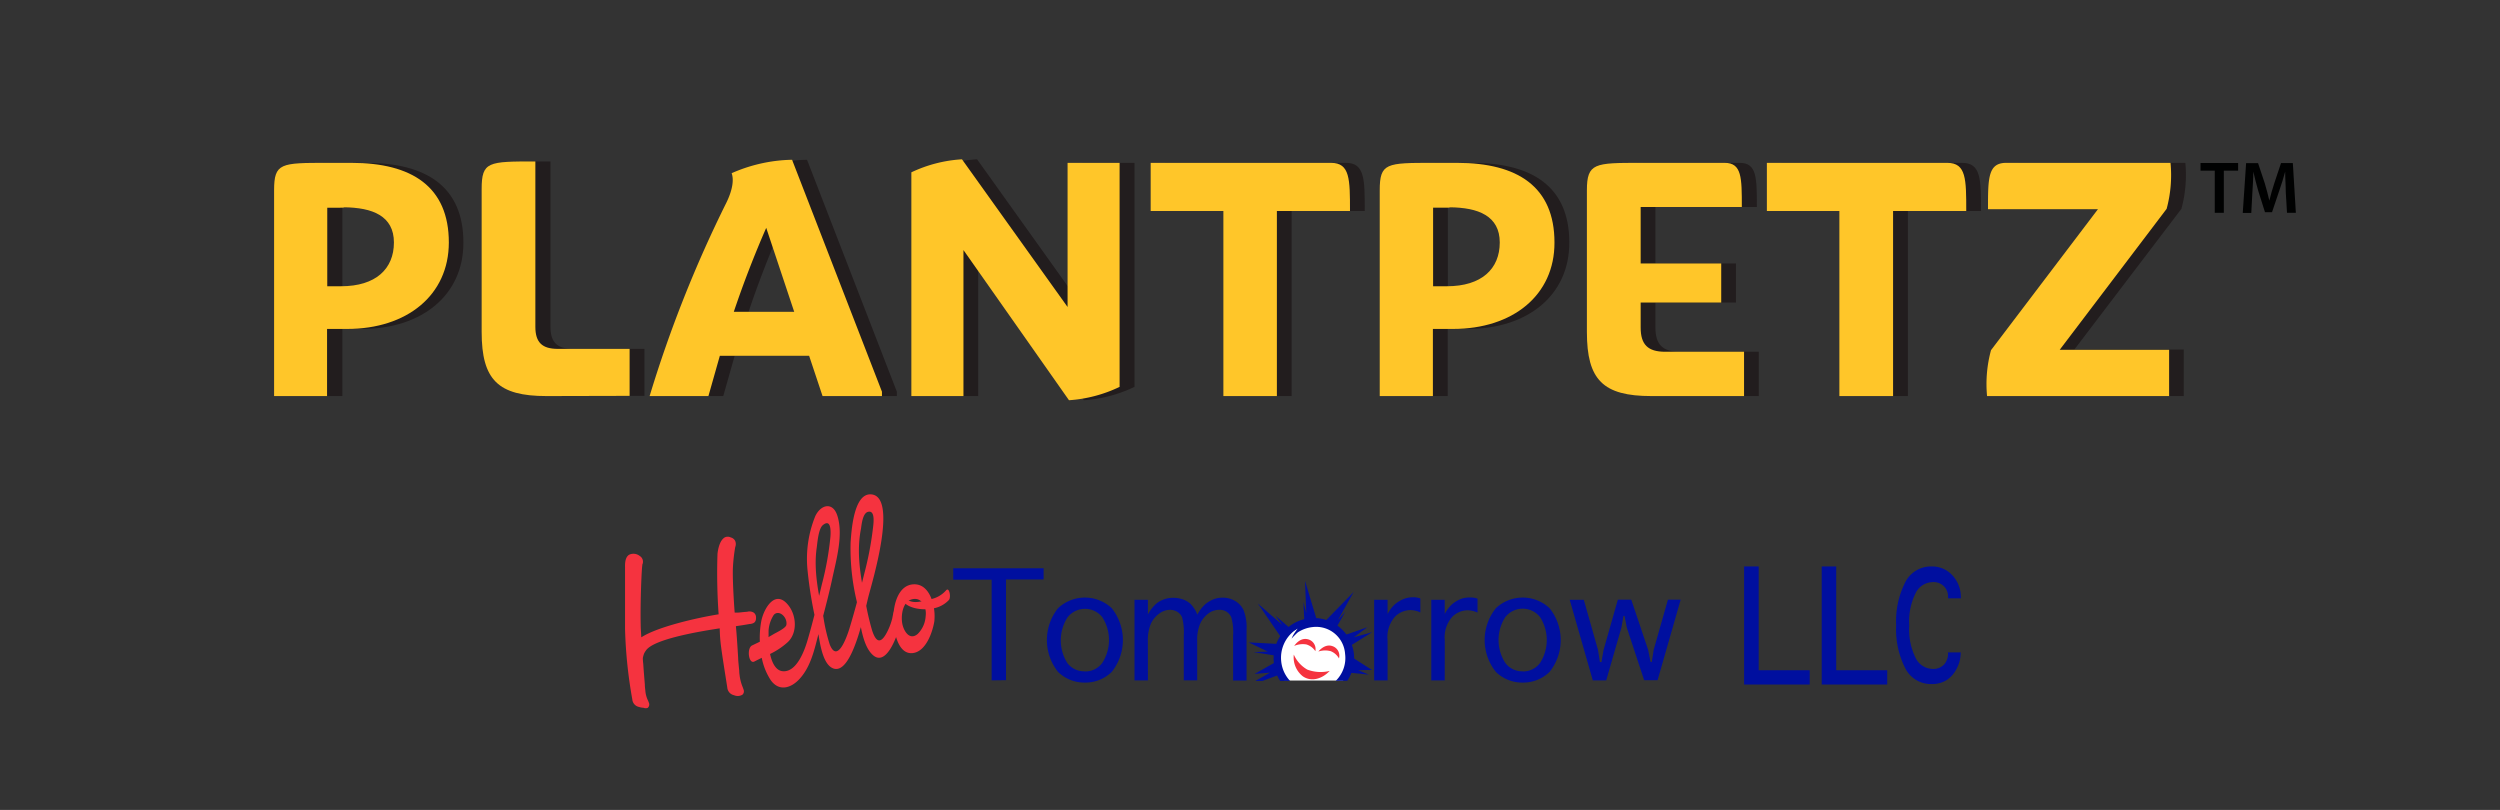<svg xmlns="http://www.w3.org/2000/svg" viewBox="0 0 372.41 120.65"><rect x="0" y="0" width="372.41" height="120.65" fill="#333333" stroke="none"/><defs><style>.cls-1{fill:#221d1e;}.cls-2{fill:#ffc629;}.cls-3{fill:#000101;}.cls-4{fill:#fff;}.cls-5{fill:#f5333f;}.cls-6{fill:#000f9f;}</style></defs><g id="Print_panels" data-name="Print panels"><g id="Top_panel" data-name="Top panel"><path class="cls-1" d="M53.92,49H51V59H43V28.36c0-4.1,1-4.1,7.92-4.1h3.61c9,0,14.5,3.56,14.5,11.86C69.06,44,62.79,49,53.92,49Zm-.53-18.06H51V42.64H53c5.15,0,7.86-2.58,7.86-6.52S57.69,30.89,53.39,30.89Z"/><path class="cls-1" d="M83.62,59C76.39,59,74,56.55,74,49.43V28.15c0-4.1,1-4.1,8-4.1V48.68c0,2.32,1,3.29,3.35,3.29H96v7Z"/><path class="cls-1" d="M124.73,59l-2-6H109.44l-1.7,6H99a186.11,186.11,0,0,1,11.42-28.78c.9-1.83,1.17-3.39.8-4.42a23.21,23.21,0,0,1,9-2l13.38,34.55V59Zm-8.39-25.06c-1.75,4-3.4,8.25-4.83,12.51h9Z"/><path class="cls-1" d="M161.44,59.62,145.72,37.25V59H138V25.67a20.41,20.41,0,0,1,7.55-1.94l15.72,22V24.26H169V57.63A20.58,20.58,0,0,1,161.44,59.62Z"/><path class="cls-1" d="M184.44,59V31.43H173.61V24.26h26.88c2.81,0,2.81,2.43,2.81,7.17H192.41V59Z"/><path class="cls-1" d="M218.66,49h-3V59h-7.91V28.36c0-4.1,1-4.1,7.91-4.1h3.61c9,0,14.5,3.56,14.5,11.86C233.79,44,227.53,49,218.66,49Zm-.54-18.06h-2.44V42.64h2.07c5.15,0,7.86-2.58,7.86-6.52S222.43,30.89,218.12,30.89Z"/><path class="cls-1" d="M262,59H248.25c-7.23,0-9.62-2.42-9.62-9.54V28.36c0-4.1,1.17-4.1,8-4.1h12.53c2.55,0,2.55,2.21,2.55,6.58H246.6v8.41h12v5.82h-12v3.72c0,2.53,1.06,3.61,3.66,3.61H262Z"/><path class="cls-1" d="M276.24,59V31.43H265.41V24.26h26.87c2.82,0,2.82,2.43,2.82,7.17H284.21V59Z"/><path class="cls-1" d="M298.23,59a19.2,19.2,0,0,1,.59-6.84l15.93-21H298.34c0-4.63,0-6.9,2.71-6.9h24.49a19.23,19.23,0,0,1-.59,6.85L309,52.07h16.3V59Z"/><path class="cls-2" d="M51.72,49h-3V59H40.83V28.36c0-4.1,1-4.1,7.92-4.1h3.61c9,0,14.5,3.56,14.5,11.86C66.86,44,60.59,49,51.72,49Zm-.53-18.06H48.75V42.64h2.07c5.15,0,7.86-2.58,7.86-6.52S55.49,30.89,51.19,30.89Z"/><path class="cls-2" d="M81.42,59c-7.23,0-9.67-2.42-9.67-9.54V28.15c0-4.1,1-4.1,8-4.1V48.68c0,2.32,1,3.29,3.34,3.29H93.79v7Z"/><path class="cls-2" d="M122.53,59l-2-6H107.23l-1.7,6H96.77a185.12,185.12,0,0,1,11.42-28.78c.9-1.83,1.17-3.39.8-4.42a23.2,23.2,0,0,1,9-2l13.39,34.55V59Zm-8.39-25.06c-1.75,4-3.4,8.25-4.83,12.51h9Z"/><path class="cls-2" d="M159.24,59.62,143.52,37.25V59h-7.76V25.67a20.41,20.41,0,0,1,7.54-1.94l15.73,22V24.26h7.75V57.63A20.58,20.58,0,0,1,159.24,59.62Z"/><path class="cls-2" d="M182.24,59V31.43H171.41V24.26h26.87c2.82,0,2.82,2.43,2.82,7.17H190.21V59Z"/><path class="cls-2" d="M216.45,49h-3V59h-7.92V28.36c0-4.1,1-4.1,7.92-4.1h3.61c9,0,14.5,3.56,14.5,11.86C231.59,44,225.32,49,216.45,49Zm-.53-18.06h-2.44V42.64h2.07c5.15,0,7.86-2.58,7.86-6.52S220.22,30.89,215.92,30.89Z"/><path class="cls-2" d="M259.8,59H246c-7.22,0-9.61-2.42-9.61-9.54V28.36c0-4.1,1.17-4.1,8-4.1h12.53c2.55,0,2.55,2.21,2.55,6.58H244.4v8.41h12v5.82h-12v3.72c0,2.53,1.06,3.61,3.66,3.61H259.8Z"/><path class="cls-2" d="M274,59V31.43H263.2V24.26h26.88c2.82,0,2.82,2.43,2.82,7.17H282V59Z"/><path class="cls-2" d="M296,59a19.2,19.2,0,0,1,.59-6.84l15.93-21H296.14c0-4.63,0-6.9,2.71-6.9h24.48a19.23,19.23,0,0,1-.58,6.85l-15.93,21h16.3V59Z"/><path class="cls-3" d="M329.92,25.42H327.8V24.28h5.6v1.14h-2.13V31.7h-1.35Z"/><path class="cls-3" d="M340.5,28.67c0-1-.1-2.11-.09-3.11h0c-.24.9-.55,1.9-.88,2.84l-1.08,3.21h-1.05l-1-3.17c-.28-1-.55-2-.74-2.88h0c0,1-.08,2.14-.14,3.16l-.16,3h-1.27l.5-7.42h1.78l1,3c.26.87.49,1.75.68,2.58h0c.2-.81.45-1.72.74-2.59l1-3h1.76L342,31.7h-1.32Z"/></g><path class="cls-4" d="M200.06,101.37a5.31,5.31,0,1,0-8.77,0Z"/><path class="cls-5" d="M113.46,98c-.28.13-1.1.55-1.1.55-.85.4-1.15-2-.33-2.4l1.16-.56h0a13.8,13.8,0,0,1,.2-3c.34-1.84,2-4.8,3.92-2.58,1.35,1.53,1.55,4.27,0,5.68a11.11,11.11,0,0,1-2.6,1.73v0c.29,1.33.87,2.5,1.92,2.57,2.08.15,3.25-3.18,3.68-4.67.8-2.73,1.47-5.52,2.12-8.28A44.71,44.71,0,0,0,123.7,80c.07-.87.11-2.77-1.11-1.79-.69.56-.82,2.65-.93,3.39-.49,3.43.3,7,1,10.33A26.09,26.09,0,0,0,123.6,96c1.13,2.85,2.5-1,2.91-2.29.83-2.73,1.56-5.5,2.24-8.27A48.74,48.74,0,0,0,130,79c.07-.65.52-3.13-.74-2.74-.75.23-.91,1.85-1,2.48-.72,3.62-.06,7.16.64,10.74a38.65,38.65,0,0,0,1,4.39c.49,1.54,1.15,2.23,2.1.55a9.35,9.35,0,0,0,.92-2.33,8.7,8.7,0,0,1,.54-1.86c.41-.07.7,2.46.53,3.12-.38,1.51-2.1,6.35-4.19,4-1.56-1.7-1.77-5.64-2.18-7.79a33.81,33.81,0,0,1-.91-8.79c.12-1.54.42-7.24,3-7.13,4.13.18.23,13-.34,15.2-.45,1.68-2.36,12-5.32,10.7-1.67-.72-2-4.43-2.28-6A62.44,62.44,0,0,1,120.3,85a16.89,16.89,0,0,1,1.15-8.12c.82-1.72,2.6-2.17,3.28-.08.93,2.86-.16,6.62-.76,9.43s-1.43,5.77-2.16,8.65c-.56,2.2-1.14,4.57-2.73,6.28-1.33,1.43-3.11,1.85-4.3.11a9.36,9.36,0,0,1-1.31-3.3Zm1-3.09c.27-.15.54-.3.8-.46s1.8-.87,1.88-1.36c.2-1.15-1.1-2.33-1.87-1.5a4.87,4.87,0,0,0-.78,2.34c0,.24,0,.51,0,.87Z"/><path class="cls-5" d="M139.19,92.51c-.26,1.64-1.26,4.6-3.27,4.78-2.31.21-2.85-3.66-2.84-5.25,0-1.88.69-4.94,3.07-5s3.18,3.21,3.06,5.11Zm-1.3-.73c.18-1.33-.56-2.92-2.09-2.49-1.32.36-1.58,2.28-1.42,3.44s1.07,2.78,2.33,1.7A4.06,4.06,0,0,0,137.89,91.78Z"/><path class="cls-5" d="M134.62,89.67c.74.94,2.72,1.26,4.11,1a4.2,4.2,0,0,0,2.62-1.29c.35-.39.07-2-.42-1.44a4.11,4.11,0,0,1-2.34,1.33c-1.32.28-2.41.77-3.57,0C134.59,88.87,134.07,89,134.62,89.67Z"/><path class="cls-5" d="M95.85,105.43a2.34,2.34,0,0,1-.66-.12,1.25,1.25,0,0,1-1-1.13A69.38,69.38,0,0,1,93.11,93.7c0-2.27,0-8.46,0-9.13v0c0-.42-.07-1.53.62-1.94a1.5,1.5,0,0,1,1.57.19,1,1,0,0,1,.38,1.29.35.35,0,0,0,0,.11c-.09.4-.32,5.43-.24,8.84,0,.58.06,1.22.09,1.88,2.44-1.59,8.39-2.93,11.52-3.43a87.17,87.17,0,0,1-.17-9c.08-.73.33-2,1.07-2.45a1,1,0,0,1,.91,0,1,1,0,0,1,.66.53,1.22,1.22,0,0,1,0,.91,25.52,25.52,0,0,0-.34,3c-.08,1.57.13,5.09.26,6.76l.34,0c.37,0,.81-.08,1.53-.13h0a1.21,1.21,0,0,1,1,.15.87.87,0,0,1,.31.66c.05.88-.51.93-.78,1h-.09c-1.1.19-1.38.23-1.68.27l-.45.07c.1,1,.2,2.43.34,4.76,0,.37.1,1.27.16,1.9,0,.37.06.65.06.71a6.82,6.82,0,0,0,.46,1.72c.07.19.13.35.16.47a.67.67,0,0,1-.21.65,1.37,1.37,0,0,1-1.25.07,1.27,1.27,0,0,1-1-1.14c-1-6.35-1.07-6.79-1.13-8.82-2.44.38-9.85,1.53-11,3.32a2.68,2.68,0,0,0-.27.45,4.14,4.14,0,0,0-.18.65,7,7,0,0,0,.06.85c.08,1.24.18,2.34.24,3.11,0,.43.07.77.08,1a4.12,4.12,0,0,0,.39,1.38,3.57,3.57,0,0,1,.17.44.66.66,0,0,1-.22.65A.85.85,0,0,1,95.85,105.43Z"/><path class="cls-6" d="M147.72,101.35v-15H142V84.65h13.46v1.67h-5.6v15Z"/><path class="cls-6" d="M171,101.35h-2v-12h2v2.18A5.69,5.69,0,0,1,172.16,90a3.54,3.54,0,0,1,1.21-.71,4,4,0,0,1,1.4-.24,4.54,4.54,0,0,1,1.42.23,3.42,3.42,0,0,1,1.17.69,4.8,4.8,0,0,1,1,1.59A5.76,5.76,0,0,1,179.55,90a4.64,4.64,0,0,1,1.23-.73,3.71,3.71,0,0,1,1.34-.24,3.62,3.62,0,0,1,1.85.48,3.15,3.15,0,0,1,1.27,1.36,7.15,7.15,0,0,1,.45,3v7.51h-2V94.67a8.3,8.3,0,0,0-.26-2.68,1.86,1.86,0,0,0-.7-.85,1.88,1.88,0,0,0-1.08-.3,2.71,2.71,0,0,0-1.65.55,4,4,0,0,0-1.21,1.49,6.22,6.22,0,0,0-.45,2.63v5.84h-2V94.68A8.81,8.81,0,0,0,176.1,92a1.71,1.71,0,0,0-.73-.86,2.11,2.11,0,0,0-1.09-.3,2.75,2.75,0,0,0-1.61.57,3.88,3.88,0,0,0-1.24,1.52,6.34,6.34,0,0,0-.44,2.58Z"/><path class="cls-6" d="M161.61,101.68a5.61,5.61,0,0,1-4-1.59,7.61,7.61,0,0,1,0-9.49,5.84,5.84,0,0,1,8,0,7.61,7.61,0,0,1,0,9.49A5.59,5.59,0,0,1,161.61,101.68Zm0-1.66a3.11,3.11,0,0,0,2.6-1.29,6.3,6.3,0,0,0,0-6.78A3.29,3.29,0,0,0,159,92a6.35,6.35,0,0,0,0,6.78A3.13,3.13,0,0,0,161.61,100Z"/><path class="cls-6" d="M206.7,101.35h-2v-12h2v2.12A5.08,5.08,0,0,1,207.81,90a4.85,4.85,0,0,1,1.28-.77,3.88,3.88,0,0,1,1.38-.26,3.07,3.07,0,0,1,1.11.18v2.08a3.59,3.59,0,0,0-1.55-.35,3.31,3.31,0,0,0-2.24,1,4.59,4.59,0,0,0-1.09,3.51Z"/><path class="cls-6" d="M215.21,101.35h-2v-12h2v2.12A5.08,5.08,0,0,1,216.32,90a4.85,4.85,0,0,1,1.28-.77A3.93,3.93,0,0,1,219,89a3.06,3.06,0,0,1,1.1.18v2.08a3.59,3.59,0,0,0-1.55-.35,3.31,3.31,0,0,0-2.24,1,4.63,4.63,0,0,0-1.09,3.51Z"/><path class="cls-6" d="M226.83,101.68a5.61,5.61,0,0,1-4-1.59,7.58,7.58,0,0,1,0-9.49,5.84,5.84,0,0,1,8,0,7.61,7.61,0,0,1,0,9.49A5.6,5.6,0,0,1,226.83,101.68Zm0-1.66a3.13,3.13,0,0,0,2.6-1.29,6.35,6.35,0,0,0,0-6.78,3.29,3.29,0,0,0-5.21,0,6.3,6.3,0,0,0,0,6.78A3.11,3.11,0,0,0,226.83,100Z"/><path class="cls-6" d="M237.27,101.35l-3.44-12h2.1l2.12,7.48.28,1.79h.23l.31-1.79L241,89.33h2l2.51,7.46.36,1.81h.19l.28-1.81,2.12-7.46h1.9l-3.44,12h-2l-2.59-7.85L242,91.75h-.16l-.31,1.75-2.26,7.85Z"/><path class="cls-6" d="M190.87,95a11.54,11.54,0,0,1,1.23-1.47L190,91.71l1,1.37-3.63-3.18Z"/><path class="cls-6" d="M189.82,97.63a11.48,11.48,0,0,1,.49-1.71L186,95.69l2.85,1.37-2.08.09Z"/><path class="cls-6" d="M204.37,99.8l-2.7-1.73a17.21,17.21,0,0,1-.5,2.15l2.73.28-1.58-.67Z"/><path class="cls-6" d="M200.4,94.58a11.26,11.26,0,0,1,.8,1.59l3.21-2-2.73.76,2-1.5Z"/><path class="cls-6" d="M197.37,92.56a12.74,12.74,0,0,1,1.74.85l1.31-2.31-1.13,1.3,2.36-4.22Z"/><path class="cls-6" d="M195,92.34c.19,0,1,0,1.15,0l-1.75-5.82.19,4.82-.42-1.67.12,2.8A5.55,5.55,0,0,1,195,92.34Z"/><path class="cls-5" d="M195.94,97a2.42,2.42,0,0,0-1.34-1,3.21,3.21,0,0,0-1.81.22s.79-1.28,2-1A1.5,1.5,0,0,1,195.94,97Z"/><path class="cls-5" d="M199.46,98.08A2.45,2.45,0,0,0,198.22,97a3.19,3.19,0,0,0-1.83.06s.91-1.21,2.06-.82A1.5,1.5,0,0,1,199.46,98.08Z"/><path class="cls-5" d="M198.08,99.94c-1.14,1.21-2.75,1.67-4,.81a3.6,3.6,0,0,1-1.35-3.24,4.8,4.8,0,0,0,2,2.23A5.59,5.59,0,0,0,198.08,99.94Z"/><path class="cls-6" d="M187,101.43h1.08l2.36-.88a13.67,13.67,0,0,1-.55-1.85l-3,1.69,2.3-.19Z"/><path class="cls-6" d="M190.69,101.43h1.48a5,5,0,0,1-1.31-2.86,5.08,5.08,0,0,1,2-4.65l.48-.32s-.16.19-.49.68a4.37,4.37,0,0,0-.45.85,11.2,11.2,0,0,1,.91-.92,5,5,0,0,1,2.23-.8,4.32,4.32,0,0,1,4.83,4,4.74,4.74,0,0,1-1.38,4h1.71a6,6,0,1,0-10.93-2.58A5.8,5.8,0,0,0,190.69,101.43Z"/><polygon class="cls-6" points="269.58 99.84 261.98 99.84 261.98 84.38 259.81 84.38 259.81 101.97 261.98 101.97 261.98 101.97 269.58 101.97 269.58 99.84"/><polygon class="cls-6" points="281.13 99.84 273.53 99.84 273.53 84.38 271.37 84.38 271.37 101.97 273.53 101.97 273.53 101.97 281.13 101.97 281.13 99.84"/><path class="cls-6" d="M290.16,97.18h1.91v.15a5,5,0,0,1-.58,2.24A4.45,4.45,0,0,1,290,101.3a4.13,4.13,0,0,1-2.27.6,4.29,4.29,0,0,1-3.9-2.32,12.78,12.78,0,0,1-1.37-6.45,12.77,12.77,0,0,1,1.37-6.43,4.29,4.29,0,0,1,3.9-2.32A4.13,4.13,0,0,1,290,85a4.57,4.57,0,0,1,1.52,1.65,4.79,4.79,0,0,1,.58,2.33v.15h-1.91V89a2.14,2.14,0,0,0-2.35-2.28,2.87,2.87,0,0,0-2.43,1.53,9.46,9.46,0,0,0-1,4.92,9.52,9.52,0,0,0,1,4.94,2.87,2.87,0,0,0,2.43,1.53,2.19,2.19,0,0,0,1.78-.68,2.42,2.42,0,0,0,.57-1.59Z"/></g></svg>